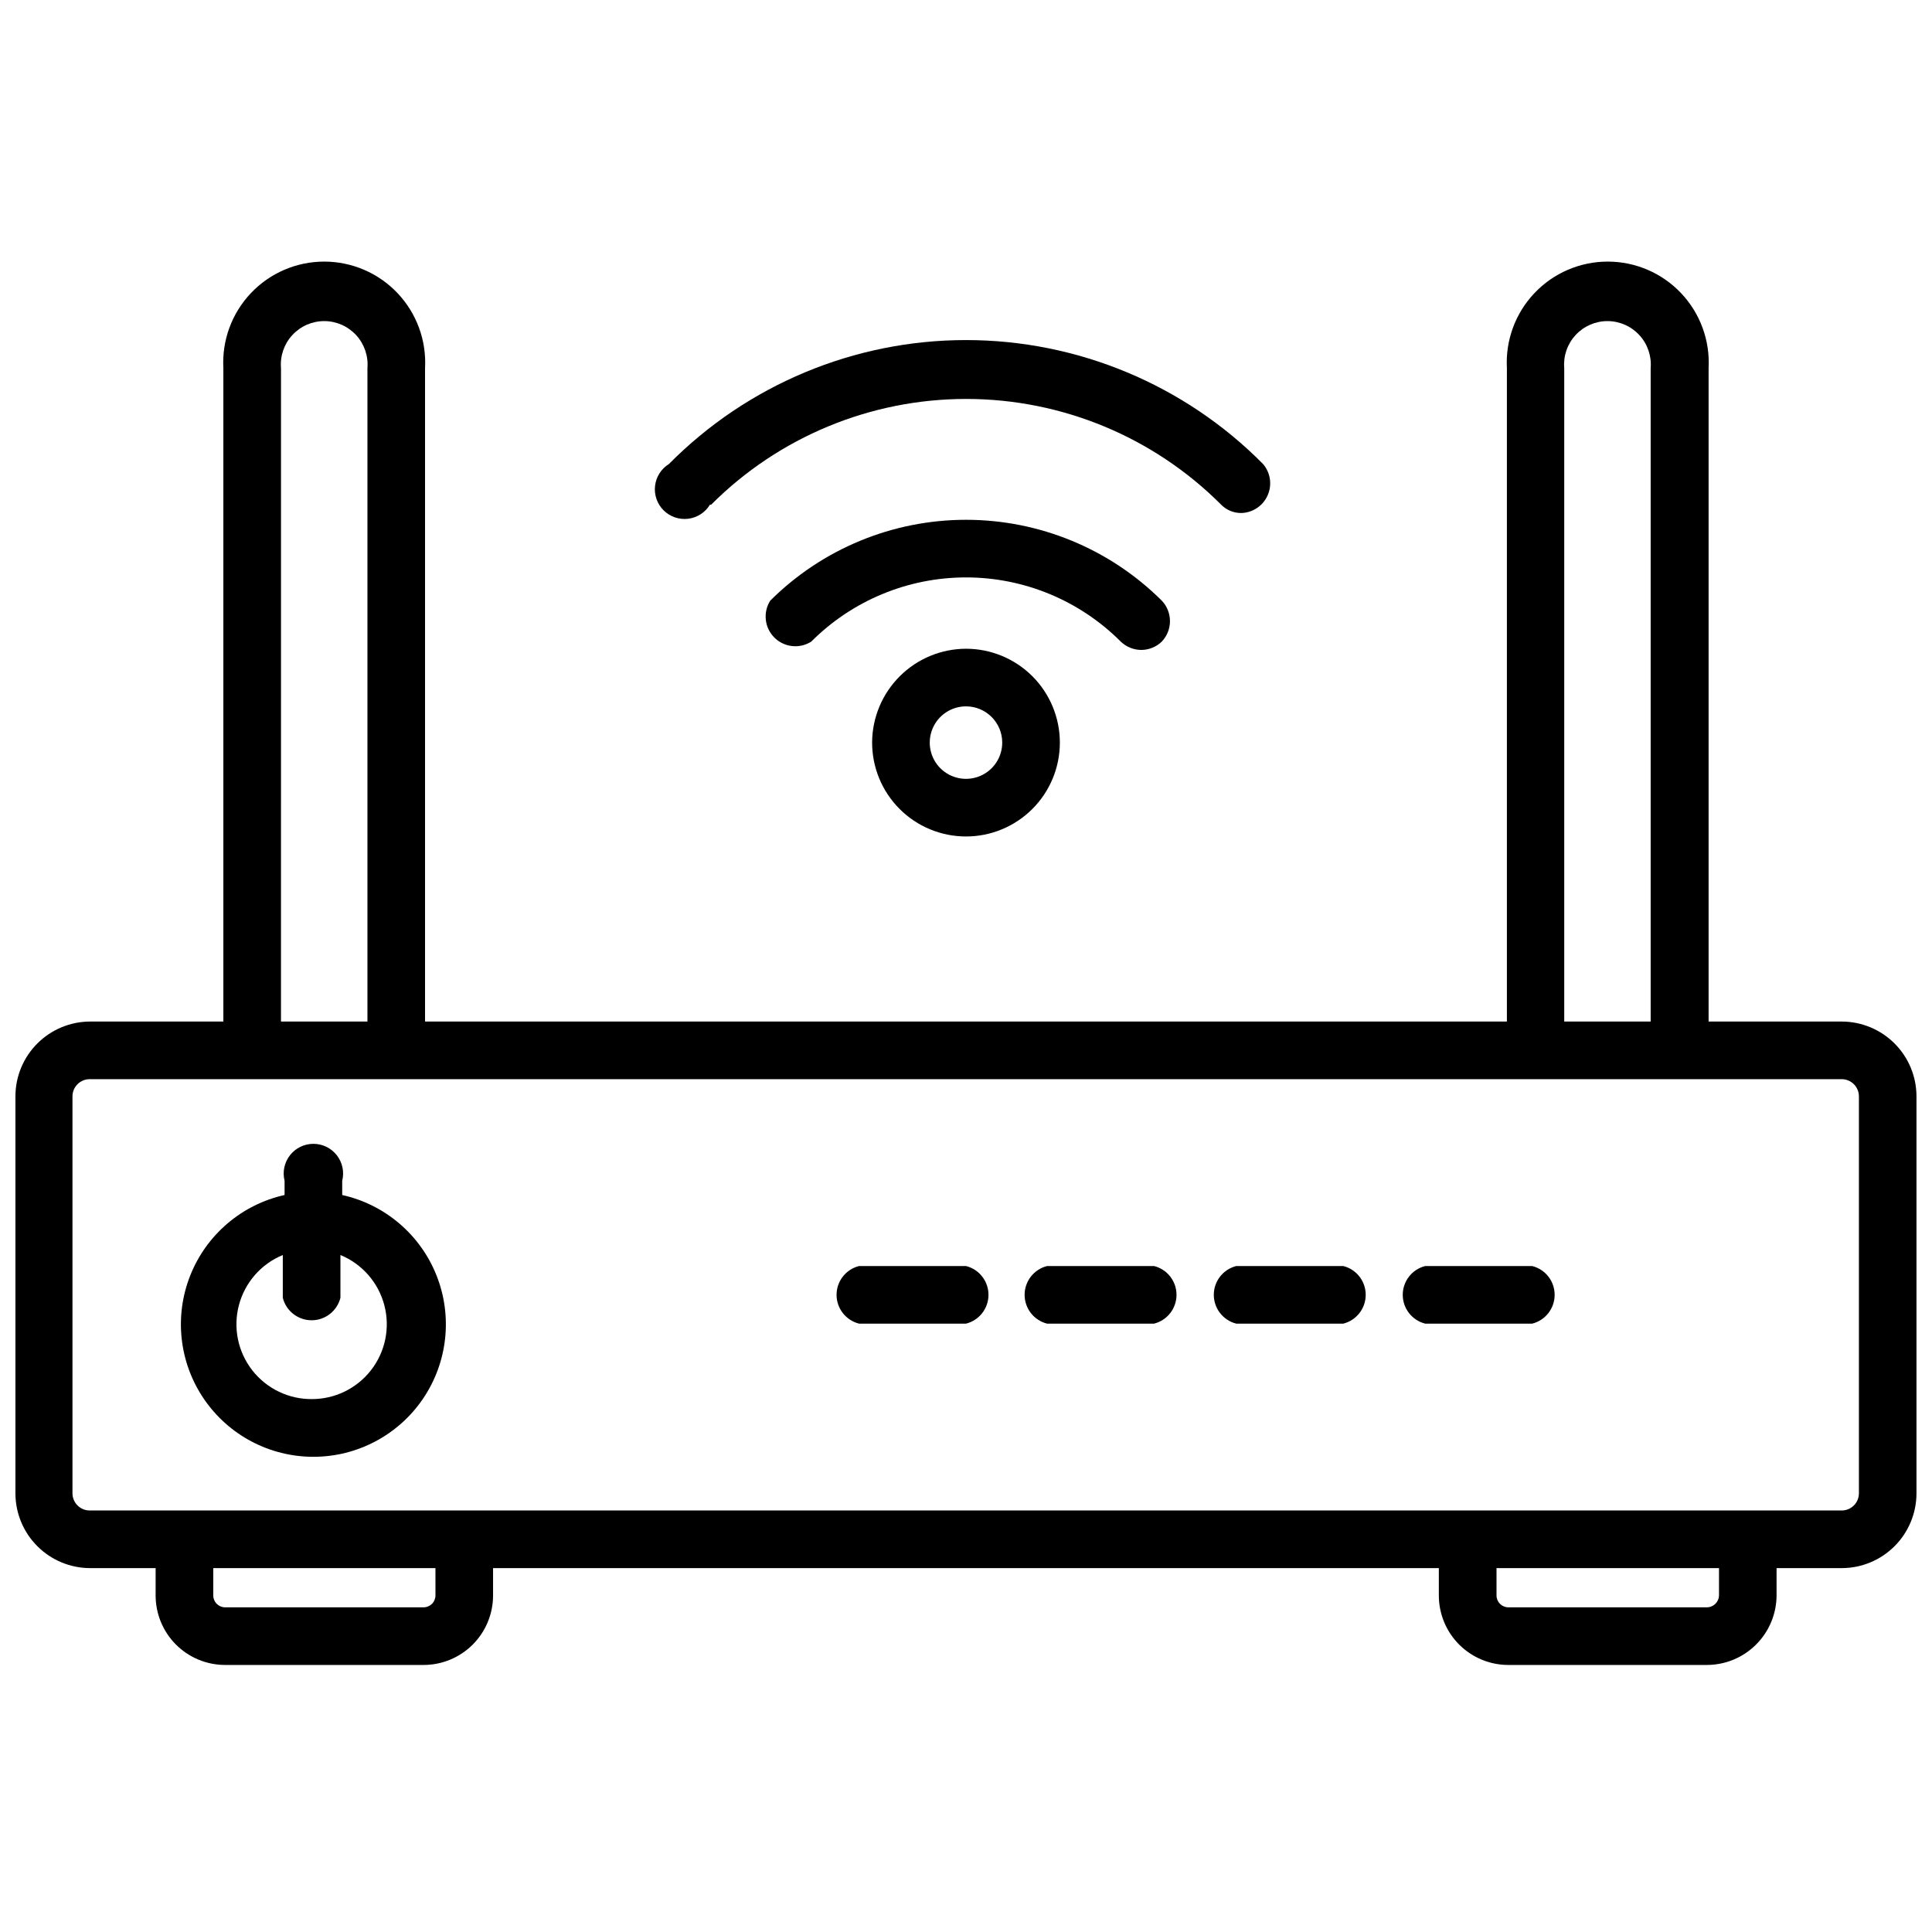 <?xml version="1.0" encoding="UTF-8"?>
<!-- Uploaded to: SVG Repo, www.svgrepo.com, Generator: SVG Repo Mixer Tools -->
<svg width="800px" height="800px" version="1.1" viewBox="144 144 512 512" xmlns="http://www.w3.org/2000/svg">
 <defs>
  <clipPath id="a">
   <path d="m148.09 213h503.81v373h-503.81z"/>
  </clipPath>
 </defs>
 <path d="m332.46 277.75c17.91-17.945 42.227-28.027 67.582-28.027 25.355 0 49.668 10.082 67.582 28.027 1.41 1.43 3.34 2.227 5.352 2.203 3.031-0.09 5.738-1.91 6.965-4.684 1.227-2.769 0.754-6-1.219-8.305-20.805-21.02-49.148-32.844-78.719-32.844-29.574 0-57.918 11.824-78.723 32.844-2.051 1.266-3.41 3.406-3.684 5.801-0.277 2.394 0.562 4.785 2.273 6.484 1.711 1.699 4.106 2.519 6.5 2.227 2.394-0.293 4.523-1.664 5.773-3.727z"/>
 <path d="m446.45 316.24c2.023-0.008 3.969-0.797 5.43-2.203 2.898-3.039 2.898-7.82 0-10.863-13.777-13.719-32.434-21.422-51.875-21.422-19.445 0-38.098 7.703-51.879 21.422-1.973 3.113-1.523 7.176 1.082 9.781s6.672 3.055 9.781 1.082c10.871-10.891 25.625-17.016 41.016-17.016 15.387 0 30.145 6.125 41.012 17.016 1.461 1.406 3.406 2.195 5.434 2.203z"/>
 <path d="m375.12 340.72c-0.02 6.602 2.586 12.941 7.242 17.621s10.98 7.32 17.582 7.332c6.602 0.016 12.938-2.598 17.613-7.258 4.676-4.66 7.309-10.988 7.316-17.59s-2.613-12.938-7.277-17.609c-4.668-4.668-10.996-7.293-17.598-7.293-6.578 0.02-12.883 2.637-17.539 7.281-4.66 4.644-7.297 10.938-7.34 17.516zm34.48 0c0.031 3.891-2.285 7.418-5.871 8.93-3.59 1.512-7.731 0.707-10.496-2.031-2.762-2.742-3.598-6.879-2.117-10.477 1.484-3.598 4.988-5.949 8.883-5.949 5.273 0 9.559 4.254 9.602 9.527z"/>
 <g clip-path="url(#a)">
  <path d="m632.14 414.72h-35.344v-173.18c0.398-7.34-2.242-14.52-7.297-19.855-5.055-5.34-12.078-8.359-19.43-8.359-7.352 0-14.379 3.019-19.434 8.359-5.055 5.336-7.691 12.516-7.293 19.855v173.18h-286.7v-173.18c0.398-7.34-2.238-14.52-7.293-19.855-5.055-5.34-12.082-8.359-19.434-8.359-7.348 0-14.375 3.019-19.43 8.359-5.055 5.336-7.691 12.516-7.293 19.855v173.18h-35.348c-5.246 0.02-10.273 2.121-13.977 5.84-3.703 3.715-5.781 8.75-5.781 14v105.25c0.02 5.234 2.109 10.25 5.809 13.949 3.703 3.703 8.715 5.789 13.949 5.809h17.398v7.246c0 4.883 1.941 9.57 5.394 13.023s8.141 5.394 13.027 5.394h52.586-0.004c4.887 0 9.57-1.941 13.027-5.394 3.453-3.453 5.394-8.141 5.394-13.023v-7.242l250.64-0.004v7.246c0 4.883 1.941 9.57 5.394 13.023 3.457 3.453 8.141 5.394 13.027 5.394h52.586c4.891 0 9.586-1.938 13.051-5.391 3.469-3.453 5.426-8.137 5.445-13.027v-7.242h17.32v-0.004c5.234-0.02 10.246-2.106 13.949-5.809 3.699-3.699 5.789-8.715 5.809-13.949v-105.25c0-5.25-2.078-10.285-5.781-14-3.703-3.719-8.73-5.82-13.977-5.84zm-73.602-173.18c-0.27-3.203 0.82-6.371 2.996-8.734 2.176-2.363 5.242-3.711 8.457-3.711 3.211 0 6.277 1.348 8.453 3.711 2.18 2.363 3.266 5.531 3 8.734v173.18h-22.906zm-340.07 0h-0.004c-0.266-3.203 0.82-6.371 3-8.734 2.176-2.363 5.242-3.711 8.453-3.711 3.215 0 6.281 1.348 8.457 3.711 2.176 2.363 3.266 5.531 3 8.734v173.18h-22.91zm40.934 325.27h-0.004c0 0.832-0.328 1.633-0.922 2.227-0.59 0.59-1.391 0.922-2.227 0.922h-52.582c-1.742 0-3.152-1.41-3.152-3.148v-7.242h58.883zm340.15 0c-0.043 1.75-1.477 3.148-3.227 3.148h-52.586c-1.738 0-3.148-1.41-3.148-3.148v-7.242h58.961zm37.078-27v-0.004c-0.043 2.461-2.027 4.445-4.488 4.488h-464.45c-2.461-0.043-4.445-2.027-4.488-4.488v-105.25c0-2.492 1.996-4.523 4.488-4.566h464.45c2.492 0.043 4.488 2.074 4.488 4.566z"/>
 </g>
 <path d="m400 479.51h-28.34c-3.504 0.875-5.961 4.023-5.961 7.633 0 3.613 2.457 6.758 5.961 7.637h28.34c3.5-0.879 5.957-4.023 5.957-7.637 0-3.609-2.457-6.758-5.957-7.633z"/>
 <path d="m449.83 479.51h-28.34c-3.5 0.875-5.957 4.023-5.957 7.633 0 3.613 2.457 6.758 5.957 7.637h28.34c3.504-0.879 5.957-4.023 5.957-7.637 0-3.609-2.453-6.758-5.957-7.633z"/>
 <path d="m499.97 479.51h-28.34c-3.5 0.875-5.957 4.023-5.957 7.633 0 3.613 2.457 6.758 5.957 7.637h28.34c3.504-0.879 5.957-4.023 5.957-7.637 0-3.609-2.453-6.758-5.957-7.633z"/>
 <path d="m550.04 479.51h-28.34c-3.5 0.875-5.957 4.023-5.957 7.633 0 3.613 2.457 6.758 5.957 7.637h28.34c3.504-0.879 5.957-4.023 5.957-7.637 0-3.609-2.453-6.758-5.957-7.633z"/>
 <path d="m234.69 460.69v-3.777c0.59-2.352 0.062-4.844-1.43-6.758-1.492-1.91-3.781-3.027-6.207-3.027s-4.715 1.117-6.207 3.027c-1.492 1.914-2.019 4.406-1.43 6.758v3.777c-11.352 2.531-20.715 10.52-25 21.328-4.289 10.812-2.941 23.047 3.594 32.668 6.535 9.621 17.41 15.383 29.043 15.383 11.629 0 22.508-5.762 29.043-15.383s7.879-21.855 3.594-32.668c-4.285-10.809-13.648-18.797-25-21.328zm-7.871 54.082h-0.004c-6.207 0.102-12.105-2.715-15.938-7.602-3.828-4.891-5.148-11.289-3.562-17.293 1.582-6.004 5.887-10.922 11.629-13.285v11.336c0.879 3.5 4.027 5.957 7.637 5.957s6.758-2.457 7.637-5.957v-11.336c5.742 2.363 10.047 7.281 11.629 13.285 1.586 6.004 0.266 12.402-3.566 17.293-3.828 4.887-9.727 7.703-15.938 7.602z"/>
</svg>